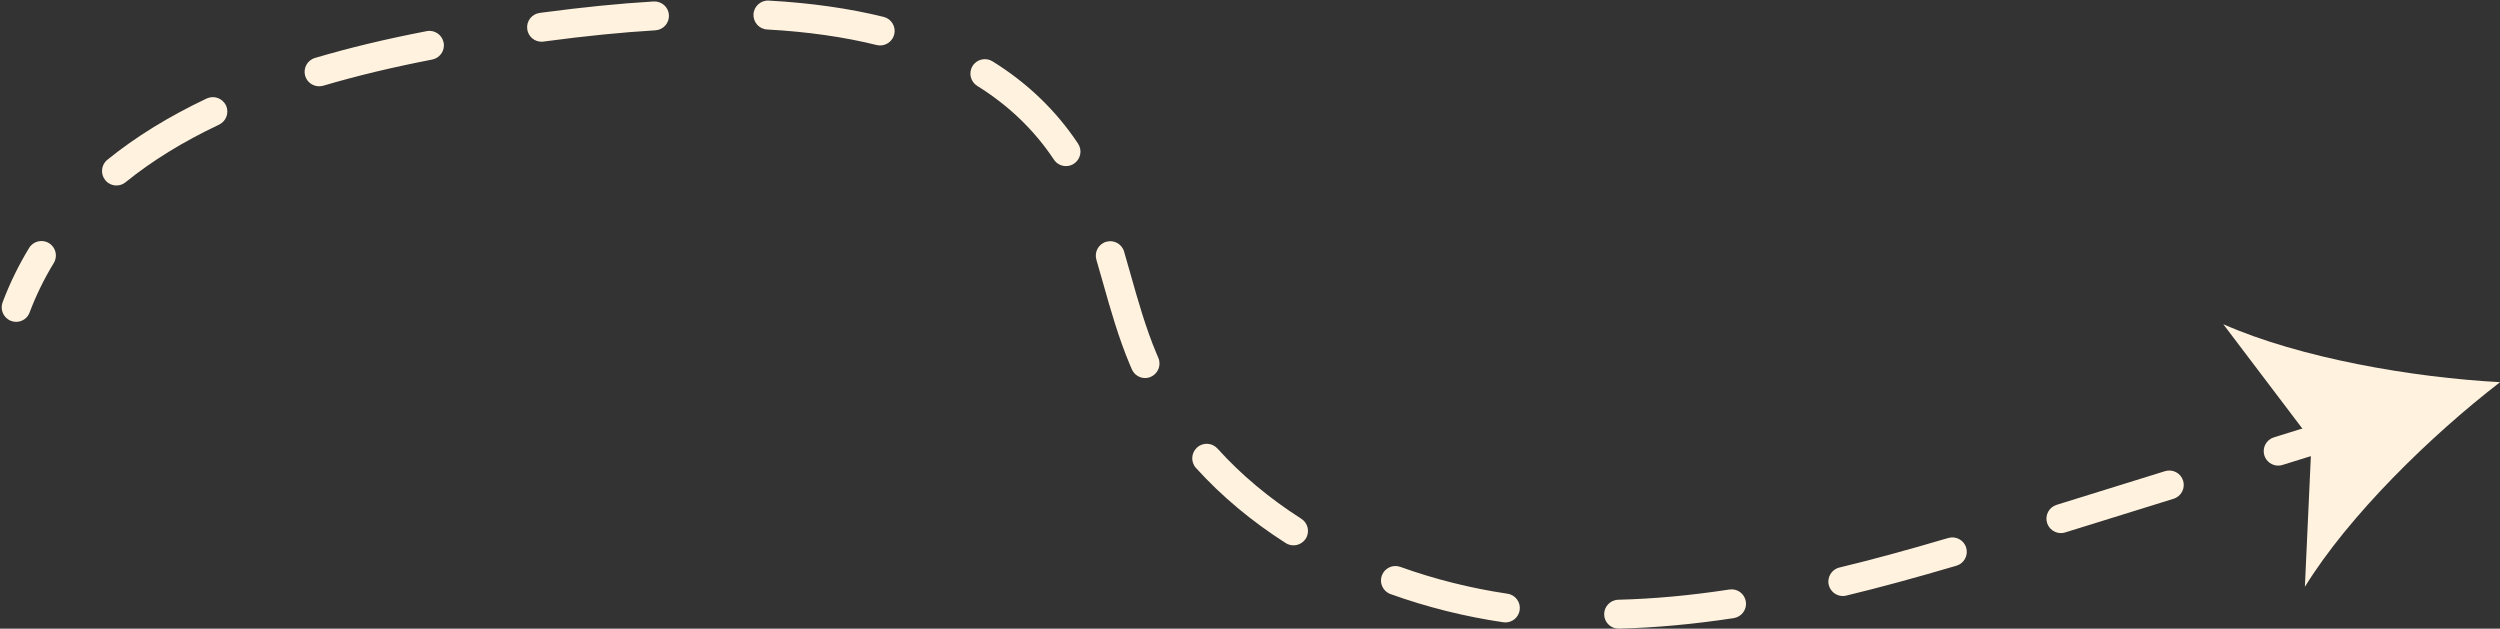 <?xml version="1.0" encoding="UTF-8" standalone="no"?><svg xmlns="http://www.w3.org/2000/svg" xmlns:xlink="http://www.w3.org/1999/xlink" fill="#000000" height="106.4" preserveAspectRatio="xMidYMid meet" version="1" viewBox="37.7 196.9 423.1 106.4" width="423.1" zoomAndPan="magnify"><rect x="37.7" y="196.9" width="423.1" height="106.4" fill="#333333" stroke="none"/><g><g id="change1_2"><path d="M40.43,251.37c-0.29,0-0.58-0.05-0.86-0.16c-1.26-0.48-1.9-1.89-1.43-3.15c1.21-3.2,2.72-6.3,4.49-9.2 c0.7-1.15,2.21-1.52,3.36-0.81c1.15,0.7,1.52,2.21,0.81,3.36c-1.61,2.64-2.99,5.45-4.09,8.37 C42.35,250.77,41.42,251.37,40.43,251.37z" fill="#fff3e0"/></g><g id="change1_3"><path d="M311.63,303.29c-1.32,0-2.41-1.05-2.44-2.38c-0.03-1.35,1.03-2.47,2.38-2.51 c6.04-0.15,12.19-0.72,18.81-1.73c1.34-0.21,2.58,0.71,2.79,2.05c0.2,1.34-0.72,2.58-2.05,2.79c-6.83,1.04-13.18,1.62-19.42,1.78 C311.67,303.29,311.65,303.29,311.63,303.29z M292.47,302.24c-0.12,0-0.24-0.01-0.36-0.03c-6.54-0.96-12.96-2.57-19.08-4.77 c-1.27-0.46-1.93-1.86-1.47-3.13c0.46-1.27,1.86-1.93,3.13-1.47c5.82,2.09,11.93,3.62,18.14,4.54c1.34,0.2,2.26,1.44,2.06,2.78 C294.71,301.37,293.66,302.24,292.47,302.24z M349.58,297.77c-1.1,0-2.1-0.75-2.38-1.87c-0.32-1.31,0.49-2.64,1.8-2.95 c5.56-1.34,11.41-2.93,18.42-5c1.3-0.38,2.66,0.36,3.04,1.65c0.38,1.3-0.36,2.66-1.65,3.04c-7.09,2.09-13.02,3.7-18.66,5.06 C349.96,297.75,349.77,297.77,349.58,297.77z M256.61,289.19c-0.45,0-0.9-0.12-1.31-0.38c-5.78-3.68-10.89-7.96-15.19-12.71 c-0.91-1-0.83-2.55,0.18-3.46c1-0.91,2.55-0.83,3.46,0.18c4,4.43,8.77,8.42,14.18,11.87c1.14,0.73,1.48,2.24,0.75,3.38 C258.21,288.79,257.42,289.19,256.61,289.19z M386.49,287.12c-1.04,0-2.01-0.67-2.34-1.72c-0.4-1.29,0.32-2.66,1.61-3.06 l18.35-5.7c1.29-0.4,2.66,0.32,3.06,1.61c0.4,1.29-0.32,2.66-1.61,3.06l-18.35,5.7C386.98,287.08,386.73,287.12,386.49,287.12z M231.5,260.88c-0.94,0-1.84-0.55-2.24-1.47l-0.33-0.76c-1.93-4.58-3.29-9.38-4.6-14.03c-0.36-1.26-0.71-2.52-1.08-3.77 c-0.38-1.3,0.37-2.66,1.66-3.03c1.3-0.38,2.66,0.37,3.03,1.66c0.37,1.27,0.73,2.54,1.09,3.81c1.27,4.51,2.59,9.16,4.4,13.46 l0.3,0.7c0.54,1.24-0.03,2.68-1.26,3.22C232.16,260.81,231.83,260.88,231.5,260.88z M57.41,228.29c-0.71,0-1.42-0.31-1.9-0.91 c-0.85-1.05-0.69-2.59,0.36-3.44c4.77-3.87,10.43-7.35,16.81-10.37c1.22-0.57,2.68-0.05,3.26,1.17c0.58,1.22,0.05,2.68-1.17,3.26 c-6.03,2.84-11.35,6.12-15.82,9.74C58.5,228.11,57.95,228.29,57.41,228.29z M218.11,225.01c-0.79,0-1.57-0.38-2.04-1.09 c-3.31-4.99-7.68-9.19-12.98-12.48c-1.15-0.71-1.5-2.22-0.79-3.37c0.71-1.15,2.22-1.5,3.37-0.79c5.91,3.66,10.78,8.35,14.48,13.93 c0.75,1.13,0.44,2.64-0.69,3.39C219.05,224.88,218.58,225.01,218.11,225.01z M91.7,211.5c-1.06,0-2.03-0.69-2.35-1.75 c-0.38-1.3,0.36-2.66,1.65-3.04c5.8-1.72,11.98-3.2,18.91-4.54c1.33-0.26,2.61,0.61,2.87,1.94c0.26,1.33-0.61,2.61-1.94,2.87 c-6.77,1.31-12.8,2.76-18.45,4.43C92.16,211.47,91.93,211.5,91.7,211.5z M186.66,204.59c-0.19,0-0.39-0.02-0.59-0.07 c-5.53-1.37-11.77-2.26-18.54-2.63c-1.35-0.07-2.38-1.23-2.31-2.58c0.07-1.35,1.25-2.39,2.58-2.31 c7.08,0.39,13.62,1.32,19.45,2.76c1.31,0.33,2.11,1.65,1.79,2.96C188.76,203.84,187.76,204.59,186.66,204.59z M129.35,203.96 c-1.21,0-2.26-0.89-2.42-2.12c-0.18-1.34,0.76-2.57,2.1-2.75l0.51-0.07c6.78-0.9,12.93-1.52,18.78-1.87 c1.35-0.07,2.51,0.94,2.59,2.29c0.08,1.35-0.94,2.51-2.29,2.59c-5.73,0.35-11.76,0.95-18.44,1.84l-0.5,0.07 C129.56,203.96,129.45,203.96,129.35,203.96z" fill="#fff3e0"/></g><g id="change1_4"><path d="M423.26,275.7c-1.04,0-2.01-0.67-2.34-1.72c-0.4-1.29,0.32-2.66,1.61-3.06l9.34-2.9 c1.29-0.4,2.66,0.32,3.06,1.61c0.4,1.29-0.32,2.66-1.61,3.06l-9.34,2.9C423.75,275.66,423.51,275.7,423.26,275.7z" fill="#fff3e0"/></g><g><g id="change1_1"><path d="M460.81,261.58c-11.74,9.05-25.59,22.56-33.03,34.63l1.13-24.72l-14.94-19.72 C426.94,257.5,446.01,260.79,460.81,261.58z" fill="#fff3e0"/></g></g></g></svg>